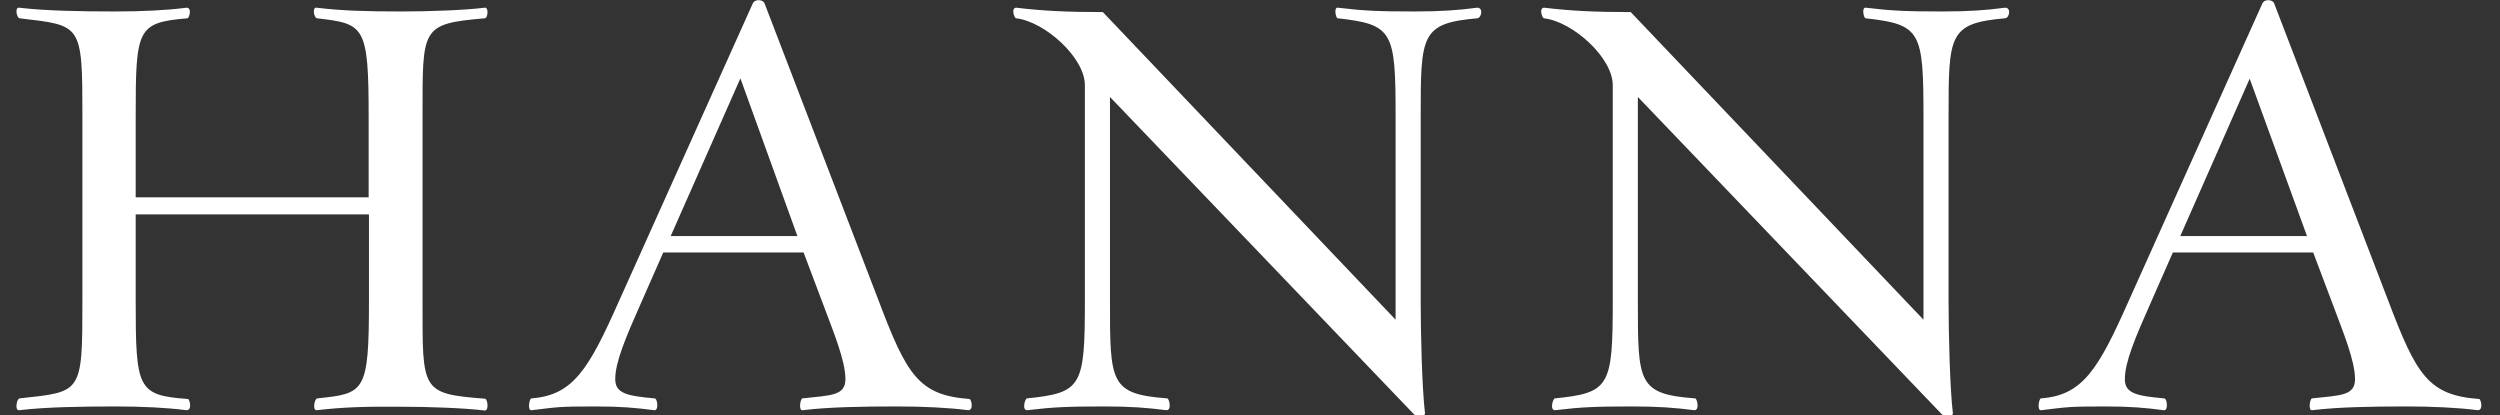 <?xml version="1.0" encoding="utf-8"?>
<!-- Generator: Adobe Illustrator 21.0.2, SVG Export Plug-In . SVG Version: 6.00 Build 0)  -->
<svg version="1.1" id="Layer_1" xmlns="http://www.w3.org/2000/svg" xmlns:xlink="http://www.w3.org/1999/xlink" x="0px" y="0px"
	 viewBox="0 0 807 134" style="enable-background:new 0 0 807 134;" xml:space="preserve">
<rect x="0" y="0" width="807" height="134" fill="#333333" stroke="none"/>
<style type="text/css">
	.st0{fill:#FFFFFF;}
</style>
<g>
	<path class="st0" d="M102.4,132.4c-1.6,0.4-1-3.6,0-3.8c15.3-1.6,16.7-1.8,16.7-31.4v-28H43.8v28c0,28.4,0.6,30.4,16.9,31.6
		c0.6,0.2,1.4,3.8-0.6,3.6c-6.2-0.8-14.1-1.2-22.8-1.2c-11.3,0-22.4,0.2-31,1.2c-1.6,0.4-1-3.6,0-3.8c20.1-2.2,20.3-1.4,20.3-31.4
		V37.7c0-30.2-0.2-29.4-20.3-31.8c-1-0.2-1.6-3.8,0-3.4c8.5,1,19.7,1.2,31,1.2c8.7,0,16.7-0.4,22.8-1.2c2-0.2,1,3.4,0.4,3.4
		C44.2,7.3,43.8,9.3,43.8,37.7v26H119v-26c0-29.6-1.4-30-16.7-31.8c-1-0.2-1.6-3.8,0-3.4c8.5,1,15.9,1.2,27.6,1.2
		c8.3,0,20.1-0.4,26.4-1.2c1.6-0.4,1.2,3.4,0.2,3.4c-20.7,1.8-20.1,3-20.1,31.8v59.6c0,28.8-0.6,29.8,20.1,31.4c1,0,1.4,4.2-0.2,3.8
		c-6.4-0.8-18.1-1.2-26.4-1.2C118.2,131.2,110.9,131.4,102.4,132.4z"/>
	<path class="st0" d="M289.6,131.2c-11.7,0-22,0.2-30.4,1.2c-1.6,0.4-0.8-3.8-0.2-3.8c9.1-1,13.9-0.8,13.9-6.2c0-6-3.8-15.1-7.5-25
		l-6-15.9h-45.3l-7,15.9c-5.2,11.7-8.5,19.5-8.5,25c0,4.6,3.8,5.4,12.7,6.2c1,0,1.4,4.2-0.2,3.8c-6.2-0.8-10.7-1.2-19.1-1.2
		c-11.7,0-11.9,0.2-20.3,1.2c-1.6,0.4-0.8-3.8-0.2-3.8c13.5-1,18.5-9.3,28.4-31.6l43.1-95.9c0.8-1.6,3.4-1.2,3.8,0L283.6,97
		c9.1,24,12.9,30.6,29.4,31.8c0.6,0.2,1.4,3.8-0.6,3.6C306.3,131.6,297.9,131.2,289.6,131.2z M216.5,76.2h40.9L239,25.3L216.5,76.2z
		"/>
	<path class="st0" d="M458.6,97.2c0,9.9,0.4,28,1.4,36.3c0,0.8-2.4,1.4-3.6,0.2L358.3,31.3v65.9c0,26.4,0,30,18.5,31.4
		c0.6,0,1.6,4-0.4,3.8c-6.2-0.8-11.5-1.2-19.9-1.2c-11.7,0-16.5,0.2-24.8,1.2c-2,0.2-0.8-3.8-0.2-3.8c17.7-1.8,18.7-3.8,18.7-31.4
		V27.5c0-8.9-12.9-20.5-22.2-21.6c-0.6,0-1.8-3.6,0.2-3.4c8.3,1,16.1,1.4,27.8,1.4l94.5,99.3V37.7c0-27.6-0.8-29.8-18.7-31.8
		c-0.6,0-1.4-3.8,0.2-3.4c8.3,1,13.1,1.2,24.6,1.2c8.5,0,14.1-0.4,20.1-1.2c2.2-0.2,1.6,3.2,0.2,3.4c-18.3,1.6-18.3,5.4-18.3,31.8
		V97.2z"/>
	<path class="st0" d="M629,97.2c0,9.9,0.4,28,1.4,36.3c0,0.8-2.4,1.4-3.6,0.2L528.7,31.3v65.9c0,26.4,0,30,18.5,31.4
		c0.6,0,1.6,4-0.4,3.8c-6.2-0.8-11.5-1.2-19.9-1.2c-11.7,0-16.5,0.2-24.8,1.2c-2,0.2-0.8-3.8-0.2-3.8c17.7-1.8,18.7-3.8,18.7-31.4
		V27.5c0-8.9-12.9-20.5-22.2-21.6c-0.6,0-1.8-3.6,0.2-3.4c8.3,1,16.1,1.4,27.8,1.4l94.5,99.3V37.7c0-27.6-0.8-29.8-18.7-31.8
		c-0.6,0-1.4-3.8,0.2-3.4c8.3,1,13.1,1.2,24.6,1.2c8.5,0,14.1-0.4,20.1-1.2c2.2-0.2,1.6,3.2,0.2,3.4C629,7.5,629,11.2,629,37.7V97.2
		z"/>
	<path class="st0" d="M776.9,131.2c-11.7,0-22,0.2-30.4,1.2c-1.6,0.4-0.8-3.8-0.2-3.8c9.1-1,13.9-0.8,13.9-6.2c0-6-3.8-15.1-7.5-25
		l-6-15.9h-45.3l-7,15.9c-5.2,11.7-8.5,19.5-8.5,25c0,4.6,3.8,5.4,12.7,6.2c1,0,1.4,4.2-0.2,3.8c-6.2-0.8-10.7-1.2-19.1-1.2
		c-11.7,0-11.9,0.2-20.3,1.2c-1.6,0.4-0.8-3.8-0.2-3.8c13.5-1,18.5-9.3,28.4-31.6l43.1-95.9c0.8-1.6,3.4-1.2,3.8,0L770.9,97
		c9.1,24,12.9,30.6,29.4,31.8c0.6,0.2,1.4,3.8-0.6,3.6C793.6,131.6,785.2,131.2,776.9,131.2z M703.8,76.2h40.9l-18.5-50.8
		L703.8,76.2z"/>
</g>
</svg>
